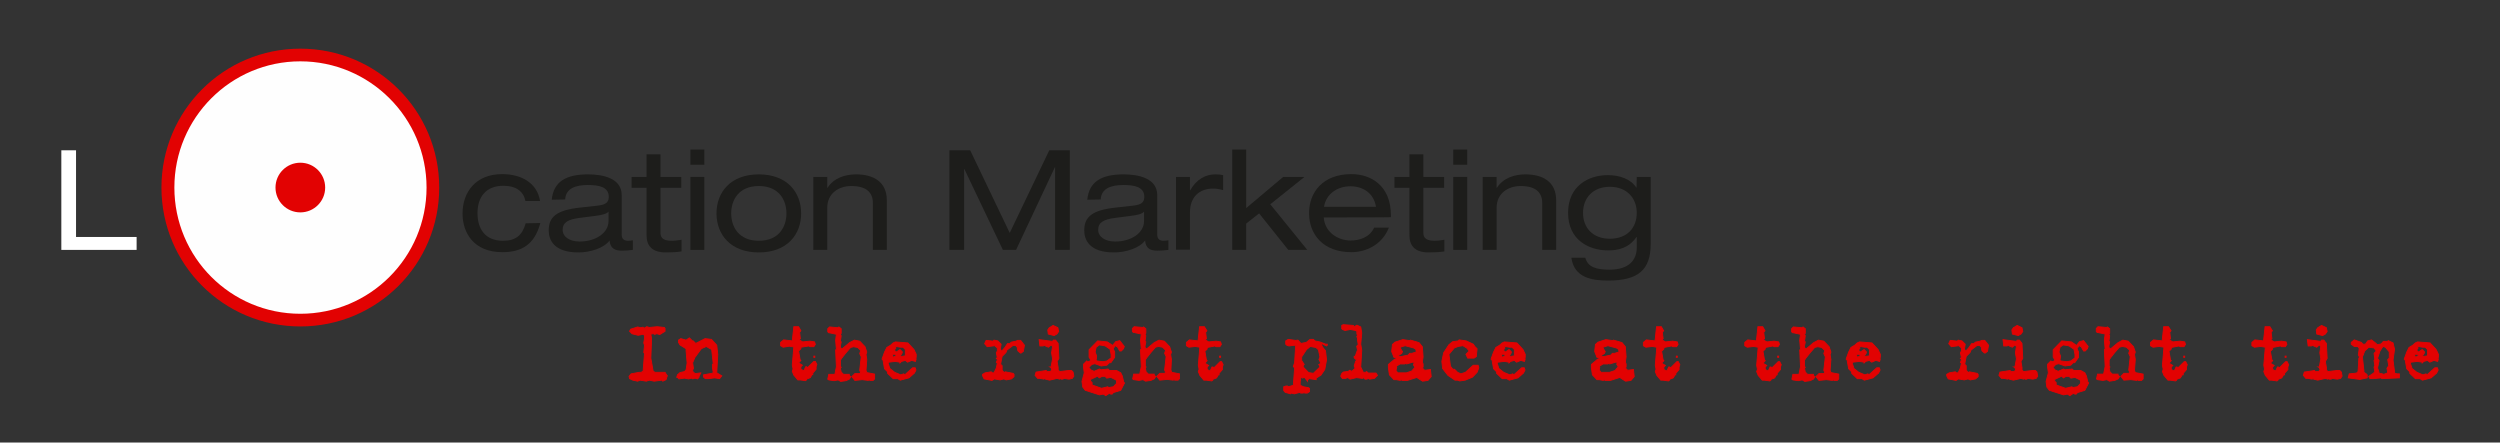 <?xml version="1.0" encoding="utf-8"?>
<!-- Generator: Adobe Illustrator 26.0.3, SVG Export Plug-In . SVG Version: 6.00 Build 0)  -->
<svg version="1.1" id="Ebene_1" xmlns="http://www.w3.org/2000/svg" xmlns:xlink="http://www.w3.org/1999/xlink" x="0px" y="0px"
	 viewBox="0 0 986.4 174.6" style="enable-background:new 0 0 986.4 174.6;" xml:space="preserve">
<rect x="0" y="0" width="986.4" height="174.6" fill="#333333" stroke="none"/>
<style type="text/css">
	.st0{fill:#FEFEFE;}
	.st1{fill:#1D1D1B;}
	.st2{fill:#FFFFFF;}
	.st3{fill:#E20202;}
	.st4{fill:#E20202;stroke:#E20202;stroke-width:0.35;stroke-miterlimit:10;}
</style>
<circle class="st0" cx="119" cy="74.5" r="52.3"/>
<g>
	<path class="st1" d="M213.2,88c-2.3,8.6-7.5,11.5-15,11.5c-11.4,0-15.7-7.8-15.7-15.2c0-8.5,5.2-15.6,15.6-15.6
		c7.7,0,13.8,3.5,15,10.6h-5.8c-0.7-3.7-3.6-6-8.7-6c-7,0-10.2,4.6-10.2,10.8S191.4,95,198.5,95c4.9,0,7.6-2.1,8.9-6.9L213.2,88
		L213.2,88z"/>
	<path class="st1" d="M217.7,78.8c0.7-7.2,5.7-10,14.3-10c5.9,0,13.3,1.5,13.3,8.2v15.5c0,1.7,0.8,2.5,2.5,2.5
		c0.6,0,1.4-0.1,1.9-0.2v3.8c-1.3,0.2-3,0.3-4.3,0.3c-2.7,0-4.6-0.8-4.9-4c-2.2,3-7.6,4.7-12.3,4.7c-9.6,0-11.7-4.9-11.7-8.7
		c0-5.3,3.1-8,12.4-9l6.3-0.7c3.1-0.3,5-0.9,5-3.5c0-4-3.9-4.7-8.3-4.7c-4.7,0-8.7,1.3-8.9,5.7L217.7,78.8L217.7,78.8z M240.1,83.5
		c-0.8,0.9-2.3,1.3-5.4,1.7l-6.2,0.8c-4.3,0.6-6.5,1.7-6.5,4.7c0,2.7,2.7,4.6,6.7,4.6c6.2,0,11.4-3.3,11.4-8.1L240.1,83.5
		L240.1,83.5z"/>
	<path class="st1" d="M255.1,60.9h5.5v8.9h8.2v4.3h-8.2v17.8c0,2.3,1.6,3.1,4.5,3.1c1.3,0,2.5-0.2,3.8-0.4v4.6
		c-1.9,0.3-3.9,0.4-6.2,0.4c-5.4,0-7.6-2.6-7.6-6.8V74.1h-5.9v-4.3h5.9L255.1,60.9L255.1,60.9z"/>
	<path class="st1" d="M272.4,59h5.5v6h-5.5V59z M272.4,69.8h5.5v28.8h-5.5V69.8z"/>
	<path class="st1" d="M299.4,68.8c11.2,0,16.7,7.1,16.7,15.4c0,8.3-5.5,15.4-16.7,15.4s-16.7-7.1-16.7-15.4
		C282.7,75.9,288.2,68.8,299.4,68.8z M299.4,73.4c-8,0-10.9,5.6-10.9,10.8c0,5.2,2.9,10.8,10.9,10.8s10.9-5.6,10.9-10.8
		C310.3,79,307.4,73.4,299.4,73.4z"/>
	<path class="st1" d="M320.9,69.8h5.5v4.3h0.1c2.6-4,7.1-5.3,11.3-5.3c6.9,0,12.1,3,12.1,10.2v19.6h-5.5V80.1c0-4.2-2.6-6.7-8.5-6.7
		c-5,0-9.5,2.9-9.5,8.6v16.6h-5.5L320.9,69.8L320.9,69.8z"/>
	<path class="st1" d="M414,59.3h8.1v39.3h-5.8V66h-0.1l-15.3,32.6h-5.2l-15.2-31.9h-0.1v31.9h-5.8V59.3h8.2l15.6,32.6L414,59.3z"/>
	<path class="st1" d="M429,78.8c0.7-7.2,5.7-10,14.3-10c5.9,0,13.3,1.5,13.3,8.2v15.5c0,1.7,0.8,2.5,2.5,2.5c0.6,0,1.4-0.1,1.9-0.2
		v3.8c-1.3,0.2-3,0.3-4.3,0.3c-2.8,0-4.6-0.8-4.9-4c-2.2,3-7.6,4.7-12.3,4.7c-9.6,0-11.7-4.9-11.7-8.7c0-5.3,3.1-8,12.4-9l6.3-0.7
		c3.1-0.3,5-0.9,5-3.5c0-4-3.9-4.7-8.3-4.7c-4.7,0-8.7,1.3-8.9,5.7L429,78.8L429,78.8z M451.4,83.5c-0.8,0.9-2.3,1.3-5.4,1.7
		l-6.2,0.8c-4.3,0.6-6.5,1.7-6.5,4.7c0,2.7,2.7,4.6,6.7,4.6c6.2,0,11.4-3.3,11.4-8.1L451.4,83.5L451.4,83.5z"/>
	<path class="st1" d="M464,69.8h5.5v5.3h0.1c2.6-4.6,6.3-6.3,9.9-6.3c1.4,0,2.1,0.1,3.1,0.3v5.9c-1.4-0.3-2.4-0.6-3.9-0.6
		c-5.4,0-9.2,3.2-9.2,9.5v14.6H464V69.8z"/>
	<path class="st1" d="M506.3,69.8h8.4l-13.5,10.8l14.6,18h-7.5l-11.5-14.4l-5.1,4v10.4h-5.5V59h5.5v23.1L506.3,69.8z"/>
	<path class="st1" d="M522.3,85.8c0.4,5.9,5.7,9.1,10.6,9.1c3.1,0,7.4-1,9.3-5.1h5.8c-2.7,6.9-9.2,9.7-14.8,9.7
		c-11.2,0-16.7-7.1-16.7-15.4s5.5-15.4,16.7-15.4c7.6,0,15.6,4.4,15.6,16.3v0.7C548.8,85.8,522.3,85.8,522.3,85.8z M542.9,81.6
		c-0.8-5.2-4.9-8.1-10.1-8.1c-5.1,0-9.6,3-10.4,8.1H542.9z"/>
	<path class="st1" d="M556.1,60.9h5.5v8.9h8.2v4.3h-8.2v17.8c0,2.3,1.6,3.1,4.5,3.1c1.3,0,2.5-0.2,3.8-0.4v4.6
		c-1.9,0.3-3.9,0.4-6.2,0.4c-5.4,0-7.6-2.6-7.6-6.8V74.1h-5.9v-4.3h5.9V60.9z"/>
	<path class="st1" d="M573.4,59h5.5v6h-5.5V59z M573.4,69.8h5.5v28.8h-5.5V69.8z"/>
	<path class="st1" d="M585,69.8h5.5v4.3h0.1c2.6-4,7.1-5.3,11.3-5.3c6.9,0,12.1,3,12.1,10.2v19.6h-5.5V80.1c0-4.2-2.6-6.7-8.5-6.7
		c-5,0-9.5,2.9-9.5,8.6v16.6H585V69.8z"/>
	<path class="st1" d="M645.8,69.8h5.5v26.4c0,10.3-4.9,14.5-16.8,14.5c-6.2,0-13.4-1-14.5-9h5.5c1,3.7,4.3,4.7,9.6,4.7
		c7.8,0,10.7-4,10.7-8.7v-4.2h-0.1c-3.1,4.5-7.4,5.3-11.2,5.3c-7.7,0-15.8-4.2-15.8-14.8c0-10.7,8.1-14.9,15.7-14.9
		c4.7,0,9.1,1.6,11.2,4.9h0.1L645.8,69.8L645.8,69.8z M635.2,73.7c-6.7,0-10.6,4.4-10.6,10.3c0,5.9,3.9,10.2,10.6,10.2
		c6.7,0,10.6-4.2,10.6-10.2C645.8,78.1,641.8,73.7,635.2,73.7z"/>
</g>
<g>
	<path class="st2" d="M24.2,59.3h5.8v34.2h23.9v5.1H24.2V59.3z"/>
</g>
<g>
	<path class="st3" d="M118.5,24.2c27.4,0,49.8,22.3,49.8,49.8s-22.3,49.8-49.8,49.8S68.8,101.5,68.8,74S91.1,24.2,118.5,24.2
		 M118.5,19.2c-30.3,0-54.8,24.5-54.8,54.8s24.5,54.8,54.8,54.8s54.8-24.5,54.8-54.8S148.8,19.2,118.5,19.2L118.5,19.2z"/>
</g>
<g>
	<circle class="st3" cx="118.5" cy="74" r="9.8"/>
</g>
<g>
	<path class="st4" d="M253.7,129.1l0.4,0.4l1.1-0.6l1,0.3l3.1-0.3l2.8,0.3l0.3,0.4v1.1l-2.1,1.3l-1-0.3h-0.6l-0.3,0.3l-0.3-0.3h-1
		l-0.3,0.3l0.3,1.6l-0.3,7.7l0.9,5.1l0.7,0.5h4l0.6,1l0.3,0.3l-0.5,1.6l-1.3,0.6l-0.3-0.4l-3.1,0.4l-1.9-0.4l-1.2,0.4l-2.5-0.4
		l-0.9,0.4l-1.9-0.4l-1.3-0.6l-0.2-0.9l0.8-1l3.2-0.6h0.9l0.3-0.3l0.3,0.3l0.6-7.5l-0.3-0.3l0.3-2.8l-0.3-1l0.3-1.8v-1.2l-0.6-0.4
		l-1.9,0.4l-2.4-0.6l-1-1l0.4-0.8l2.8-0.9l1.2,0.3L253.7,129.1L253.7,129.1z"/>
	<path class="st4" d="M283.9,149.4l-1.9-0.3l-2.5,0.3h-1.2l-0.7-0.6v-0.9l3.2-0.6h0.3l0.3-0.4l-0.3-1.8v-1.3l0.3-0.3l-0.6-5.6
		l-2.2-1.2l-1.9,0.9l-2.5,3.4l-0.9,2.1l0.3,2.2l-0.3,0.8v0.4l0.9,0.9l2.5-0.3h-0.2l-0.7,1.5v0.3l-0.6,0.6l-1-0.3l-0.9,0.3l-0.3-0.3
		l-1.3,0.3l-1.6-0.3l-2.2,0.3l-0.6-0.6h-0.3l0.3-1l1-0.9l1.8-0.4l0.6-0.7l0.4-2.7l-0.4-4.7v-0.9l-2.4-1.5l-0.6-1v-0.9l0.9-0.6
		l2.1,0.6l1.3-0.9l1.2,1.2h0.3l1,1l3.7-1.9l2.5,0.3l2.1,2.3l0.4,3.7l-0.4,7.2l2,1.2L283.9,149.4z"/>
	<path class="st4" d="M316,130.5l-0.5,0.6l0.3,2.5l-0.3,0.3v0.3l1.2,0.7l2.9-0.3l1.8,0.3l0.3,1l-0.6,0.9h-1.5l-0.4-0.3L316,137v0.6
		l-0.9,0.9l0.6,3.4l0.3,0.3l-0.9,1l1.5,0.9l-0.6,0.6v1l1,0.5h0.2l0.7-1.5h0.4l0.3,0.4l2.5-2.5h0.6l0.6,1.2l-0.3,0.9v1l-1.3,1.5v0.6
		h-0.3l-0.7,1.2l-1.5,0.6v0.3l-0.4,0.3l-2.1-0.3h-0.9l-1.6-1.9l-0.6-1.5l0.3-0.9l-0.3-1.6l0.6-7.1l-1.8-0.3L309,137l-1-0.6v-1.3
		l1.2-1l3.4,0.4l0.6-5.6h1.9L316,130.5z M321.1,140.5h0.4v0.5h-0.4V140.5z"/>
	<path class="st4" d="M331,129l0.9,0.7v1.8l-0.3,0.4l0.3,0.6l-0.3,2.1l0.3,0.3l-0.3,1.6v0.6l0.6,0.6l3-2.5l1.9-1l2.1,0.4l2.1,2.2
		l0.7,2.1l-0.3,1l0.3,1.9l-0.3,4.3l0.3,0.9l3.1,0.6v1.9l-0.6,0.6h-1.3l-0.3-0.3l-0.3,0.3l-2.4-0.3l-2.9,0.3l-1.2-1.5l1.2-1.2h1.9
		l0.4-0.4l-0.4-0.9l0.6-5.3l-0.6-1.3l0.4-1.2l-1.2-1.2l-1.6-0.3l-1.2,0.3l-1.9,2.2l-1.5,1.9l-0.6,0.9v2.5l0.3,0.3l-0.3,0.4l0.3,1.5
		l0.9,0.9h2.3v0.4l0.6,0.6l-0.6,0.9l-1.3,0.6l-2.1,0.3l-1-0.6l-1.6,0.3l-2.1-0.3l-0.4-0.3l0.4-1.9h2.4l0.6-3l-0.3-6.6l0.3-0.3
		l-0.3-3.5l0.3-2.4l-2.8-0.6H327l-0.4-0.4v-1.2l0.7-0.7l3.4,0.3L331,129z"/>
	<path class="st4" d="M360.6,137.9l0.9,1.9v1.2l-0.3,0.3l0.3,0.3l-0.3,1l-1.5-0.4l-1.6,0.7l-0.9-0.7l-1.5,0.4l-0.6,0.6v-0.3
		l-1.9-0.3l-2.5,0.3l-0.3,0.3l0.7,2.2l1.9,1.5l2.4,1l1.2-0.4l0.4,0.4l3.1-2.8h1l0.3,0.9l-0.6,1.2l-2.2,1.9l-3.4,0.9l-1-0.6h-1.8
		l-2.2-2.1v-0.6l-1.2-1.2l-0.6-3.4l-0.4-0.4l1-2.8l0.9-1.8l1.5-0.9l1-0.9l0.9-0.4l4.9,0.4L360.6,137.9z M353.5,139.8h-1.6l0.6,1.2
		l1-0.6L353.5,139.8L353.5,139.8z M355.3,137l-1.8-0.3l-0.4,0.3l0.4,0.3l-0.4,0.3v1l0.4,0.2h0.3l1.3-0.9l0.9,0.9v0.4l-0.9,1.5
		l2.1-0.3v-2.5l-0.9-0.9H355.3z"/>
	<path class="st4" d="M392.2,134.2l1.5,0.3l1.3,1.3l-0.3,1.9l0.5,0.9l1.3-1.5l1-1.5h0.9l0.6-0.6l1.9-0.4l0.6-0.3h1.2l1.5,1.9
		l-0.4,2.4l-0.9,0.7h-0.3l-1-0.9l-0.3-1.5l-0.6-0.6h-1l-2.4,1.8l-0.4,1l-1.5,1.5l-0.6,3.1l0.6,0.6v1.8l0.9,1l0.3-0.4l3.1,0.6
		l0.4,0.4v0.9l-1,0.9l-2.1,0.4l-0.9-0.4l-1.5,0.4l-2.3-0.4l-0.9,0.6l-3.1-0.6l-0.6-1.2v-0.6l1-0.6l2.4-0.4l0.4,0.4h0.7l0.9-1.9
		l0.4-1.9l-0.4-0.3l0.4-1v-0.2l-0.4-0.4l0.4-0.3l-0.4-1.9l0.4-0.7v-1.2l-1-0.9l-3,0.4l-1-1.2l0.6-1.3l2.8,0.3L392.2,134.2z"/>
	<path class="st4" d="M415.6,134.2h0.9l1,1.3l0.3,5.9l-0.7,1.2l0.4,2.4v1l0.6,0.6l3.4-0.4h1.3l0.6,0.6l0.3,1.6l-0.6,0.9l-1.3,0.3
		l-2.1-0.3l-0.3,0.3h-0.7l-0.3-0.3l-0.3,0.3l-1-0.3l-3,0.7l-1.6-0.4l-0.3-0.3l-0.3,0.3l-1.6-0.3h-0.9l-1-1.2l0.4-1.3l4-0.6l0.3,0.4
		h1.3l0.6-0.6l-0.3-1l-0.4-0.2h0.4l0.6-3.2l-0.4-2.4l0.4-2.5l-0.6-0.6l-1,0.9l-1.2-0.5l-0.3-0.3l-0.6,0.3h-1.3l-0.3-2.5l5.3,0.7
		L415.6,134.2z M417.7,130.8l-0.7,1l-1.1,0.6l-2.3-0.6l-0.2-1.6l0.6-0.9l1.5-0.9l1.9,0.9L417.7,130.8z"/>
	<path class="st4" d="M439,136.3l1.2-1.5l1.6-0.4l1.8,2.3l-0.3,0.9l-0.9,0.9h-0.6l-1-1.8h-0.3l-0.4-0.4l-0.9,1.3l0.6,1.2v2.2
		l-1.5,2.1h-0.6l-1,1l-2.2,0.3l-2.5-0.9l-1.2,0.3l-1.2,1.2l0.9,1l1.2,0.5l2.1-0.9l0.6,0.3l2.8-0.3l0.6,0.6h2.8l1.6,0.9l0.6,1.2
		l0.6,2.5l0.3,0.3l-1.5,2.9l-2.9,0.9l-0.5,0.6h-0.6l-0.4-0.4l-1.5,1l-1-0.6l-1.5,0.3l-5.6-1.8l-1-1.3l-0.3-2.2l0.9-3.4l-0.3-2.2
		v-1.2l1.3-1.3l0.3,0.4l1-0.4l0.3-0.3l-0.7-1.2V138l3.4-3.5l3.8,0.4L439,136.3z M433.7,149.1l-0.6-0.7l-2.8,1.3v0.9h0.3l0.3,0.4v0.9
		l3.7,1.3l2.5-0.6l0.3,0.3l1.9-0.3l1.2-1.3v-1.2l-0.4-0.3l-1.8-0.9l-1.6,0.3l-0.7-0.7h-1.2L433.7,149.1z M435.2,136.3l-1.5-0.2
		l-1.2,0.9l-0.4,1.9l0.6,1.6l-0.2,1.6l0.2,0.3l2.5,0.3l1.6-0.3l1.6-1.2v-1.3l-0.4-2.1l-1.9-1.3L435.2,136.3L435.2,136.3z"/>
	<path class="st4" d="M451.2,129l0.9,0.7v1.8l-0.3,0.4l0.3,0.6l-0.3,2.1l0.3,0.3l-0.3,1.6v0.6l0.6,0.6l3-2.5l1.9-1l2.1,0.4l2.1,2.2
		l0.7,2.1l-0.3,1l0.3,1.9L462,146l0.3,0.9l3.1,0.6v1.9l-0.6,0.6h-1.3l-0.3-0.3l-0.3,0.3l-2.4-0.3l-2.9,0.3l-1.2-1.5l1.2-1.2h1.9
		l0.4-0.4l-0.4-0.9l0.6-5.3l-0.6-1.3l0.4-1.2l-1.2-1.2l-1.6-0.3l-1.2,0.3l-1.9,2.2l-1.5,1.9l-0.6,0.9v2.5l0.3,0.3l-0.3,0.4l0.3,1.5
		l0.9,0.9h2.3v0.4l0.6,0.6l-0.6,0.9l-1.3,0.6l-2.1,0.3l-1-0.6l-1.6,0.3l-2.1-0.3l-0.4-0.3l0.4-1.9h2.4l0.6-3l-0.3-6.6l0.3-0.3
		l-0.3-3.5l0.3-2.4l-2.8-0.6h-0.3l-0.4-0.4v-1.2l0.7-0.7l3.4,0.3L451.2,129z"/>
	<path class="st4" d="M476.2,130.5l-0.5,0.6l0.3,2.5l-0.3,0.3v0.3l1.2,0.7l2.9-0.3l1.8,0.3l0.3,1l-0.6,0.9h-1.5l-0.4-0.3l-3.1,0.6
		v0.6l-0.9,0.9l0.6,3.4l0.3,0.3l-0.9,1l1.5,0.9l-0.6,0.6v1l1,0.5h0.2l0.7-1.5h0.4l0.3,0.4l2.5-2.5h0.6l0.6,1.2l-0.3,0.9v1l-1.3,1.5
		v0.6h-0.3l-0.7,1.2l-1.5,0.6v0.3l-0.4,0.3l-2.1-0.3H475l-1.6-1.9l-0.6-1.5l0.3-0.9l-0.3-1.6l0.6-7.1l-1.8-0.3l-2.5,0.3l-1-0.6v-1.3
		l1.2-1l3.4,0.4l0.6-5.6h1.9L476.2,130.5z M481.2,140.5h0.4v0.5h-0.4V140.5z"/>
	<path class="st4" d="M512.1,134.2l1.2,1.3l2.1-0.4l1.5-1.2h1.3l0.6,0.6l1.9,0.4l2.4,0.9h0.6v0.4l-0.3,0.3l-1.3-0.6l-0.3-0.3
		l-0.4,0.3l0.4,1l1.2,1.5l0.4,3.6l-0.7,3.8l-1.5,2.2l-1.9,1.2v0.6l-2.8-0.4l-0.6,0.6v0.4l-1.2-1.5h-0.3l-0.4,0.3l-0.3-0.3h-0.4
		l-0.3,1.8v1.3l1.3,0.6l2.1,0.4l0.3,0.3v1.2l-0.9,0.6h-1l-0.3-0.3l-0.3,0.3h-1l-0.3-0.3l-2.2,0.6l-1.2-0.3l-0.3,0.3l-2.1-0.6
		l-0.6-0.7v-1.5l0.9-0.3h0.6l0.4,0.3l1.9-0.6l0.5-6.8l-0.5-0.6l0.5-1.5l0.4-6.6l-0.4-0.3l-2.2,0.3l-0.9-0.3l-0.4-0.4v-1.3l1-0.6
		l2.8,0.4L512.1,134.2L512.1,134.2z M518.6,137l-1.6-0.3l-1.5,1.2l-1.9,2.9v1.5l1,1.5l-0.4,0.4v0.6l2.1,2.2l1.9,0.3l2.5-2.4v-0.6
		l-0.4-0.4l0.4-0.3h0.3v-0.6l-0.6-1.2l0.4-0.9l-0.6-2.9l-1-0.9L518.6,137L518.6,137z"/>
	<path class="st4" d="M534.1,129l1.3-0.7l1.5,0.7l0.4,2.4l-0.4,4.4l0.4,2.4l-0.4,6.6l1,2.1h0.9l0.4-0.3l0.7,0.6h3l0.6,0.9l-1.2,1.2
		l-1.9,0.3l-0.3-0.3l-0.9,0.3h-0.6l-0.6-0.6l-0.4,0.3l-2.4-0.3l-2.5,0.6l-0.9-0.6l-1,0.3h-1.2l-0.6-0.9l0.4-1l0.6-0.6l2.1-0.3
		l0.3-0.4l1,0.4l1.3-1.2l-0.4-0.9l0.6-1.9l0.4-0.4l-1-0.9v-0.6h0.4l0.9-2.5l-0.3-1.5l0.6-0.6l-0.3-1.9v-0.9l-0.3-0.3l0.3-0.4
		l-0.3-1.2l0.3-0.3l-0.7-0.6l-2.1-0.4l-2.1,0.4l-1-0.4l-0.3-0.3v-1.3l0.6-0.3l4,0.3L534.1,129z"/>
	<path class="st4" d="M556.5,134.2l2.5,0.7l0.9,0.3l1.3,1.6l0.3,4l-0.3,2.1l0.3,0.7v1.2l-0.3,0.4l0.9,0.9l2.3-0.3l0.3,2.8l-1.3,1.5
		l-2.1,0.3l-1.9-1.2l-0.3-0.3l-3.8,1.2h-2.1l-0.4-0.3l-0.3,0.3l-1.6-0.3H550l-1.8-1.9l-0.4-2.8v-1.3l2.5-2.1h0.3l0.3-0.4l-0.3-0.3
		H550l-0.9-2.3l0.3-2.8l1-0.9l3.1-1l2.8,0.4L556.5,134.2z M558,142.9h-0.6l-2.4,0.7l-0.4-0.3l-0.3,0.3h-1.9l-1.6,1l0.3,0.3l-0.3,1.3
		l0.7,0.9h3.4l2.1-0.7l1.3-1.5l-0.6-0.9L558,142.9z M557.8,137.3l-3.4-0.9l-1.9,0.6v0.3l0.9,1.5l-0.3,0.4v0.2l-1.9,1.3h1.5l2.9-0.6
		l0.6-0.7h0.9l1.9-0.6l-0.3-0.3v-0.6L557.8,137.3z"/>
	<path class="st4" d="M581.3,135.8l0.6,0.9l0.9,0.9l-0.3,3.1l-0.9,0.6h-2.5l-0.7-1.5l1.3-1.3l-1-1.2l-1.5-0.9l-1.9,0.3l-1.5,0.6
		l-2.1,2.5l0.6,4.7l0.7,0.9l0.2,0.3h0.7l1.2,1.2l1.3,0.6l1.8-0.6l3.1-2.8h1.9l0.3,1l-0.7,1.8l-1.8,1.9l-2.9,1.2l-2.1,0.3l-0.9-0.3
		h-1l-2.8-1.9l-2.1-2.7l-0.3-2.8l0.7-3.4l2.1-3.2l1.5-1.2l2.2-0.3l0.3-0.4l2.8,0.4L581.3,135.8z"/>
	<path class="st4" d="M600.9,137.9l0.9,1.9v1.2l-0.3,0.3l0.3,0.3l-0.3,1l-1.5-0.4l-1.6,0.7l-0.9-0.7l-1.5,0.4l-0.6,0.6v-0.3
		l-1.9-0.3l-2.5,0.3l-0.3,0.3l0.7,2.2l1.9,1.5l2.4,1l1.2-0.4l0.4,0.4l3.1-2.8h1l0.3,0.9l-0.6,1.2l-2.2,1.9l-3.4,0.9l-1-0.6h-1.8
		l-2.2-2.1v-0.6l-1.2-1.2l-0.6-3.4l-0.4-0.4l1-2.8l0.9-1.8l1.5-0.9l1-0.9l0.9-0.4l4.9,0.4L600.9,137.9z M593.8,139.8h-1.6l0.6,1.2
		l1-0.6L593.8,139.8L593.8,139.8z M595.6,137l-1.8-0.3l-0.4,0.3l0.4,0.3l-0.4,0.3v1l0.4,0.2h0.3l1.3-0.9l0.9,0.9v0.4l-0.9,1.5
		l2.1-0.3v-2.5l-0.9-0.9H595.6z"/>
	<path class="st4" d="M636.6,134.2l2.5,0.7l0.9,0.3l1.3,1.6l0.3,4l-0.3,2.1l0.3,0.7v1.2l-0.3,0.4l0.9,0.9l2.3-0.3l0.3,2.8l-1.3,1.5
		l-2.1,0.3l-1.9-1.2l-0.3-0.3l-3.8,1.2h-2.1l-0.4-0.3l-0.3,0.3l-1.6-0.3h-0.9l-1.8-1.9l-0.4-2.8v-1.3l2.5-2.1h0.3l0.3-0.4l-0.3-0.3
		h-0.6l-0.9-2.3l0.3-2.8l1-0.9l3.1-1l2.8,0.4L636.6,134.2z M638.1,142.9h-0.6l-2.4,0.7l-0.4-0.3l-0.3,0.3h-1.9l-1.6,1l0.3,0.3
		L631,146l0.7,0.9h3.4l2.1-0.7l1.3-1.5l-0.6-0.9L638.1,142.9z M637.8,137.3l-3.4-0.9l-1.9,0.6v0.3l0.9,1.5l-0.3,0.4v0.2l-1.9,1.3
		h1.5l2.9-0.6l0.6-0.7h0.9l1.9-0.6l-0.3-0.3v-0.6L637.8,137.3z"/>
	<path class="st4" d="M656.4,130.5l-0.5,0.6l0.3,2.5l-0.3,0.3v0.3l1.2,0.7l2.9-0.3l1.8,0.3l0.3,1l-0.6,0.9h-1.5l-0.4-0.3l-3.1,0.6
		v0.6l-0.9,0.9l0.6,3.4l0.3,0.3l-0.9,1l1.5,0.9l-0.6,0.6v1l1,0.5h0.2l0.7-1.5h0.4l0.3,0.4l2.5-2.5h0.6l0.6,1.2l-0.3,0.9v1l-1.3,1.5
		v0.6h-0.3l-0.7,1.2l-1.5,0.6v0.3l-0.4,0.3l-2.1-0.3h-0.9l-1.6-1.9l-0.6-1.5l0.3-0.9l-0.3-1.6l0.6-7.1l-1.8-0.3l-2.5,0.3l-1-0.6
		v-1.3l1.2-1l3.4,0.4l0.6-5.6h1.9L656.4,130.5z M661.4,140.5h0.4v0.5h-0.4V140.5z"/>
	<path class="st4" d="M696.4,130.5l-0.5,0.6l0.3,2.5l-0.3,0.3v0.3l1.2,0.7l2.9-0.3l1.8,0.3l0.3,1l-0.6,0.9h-1.5l-0.4-0.3l-3.1,0.6
		v0.6l-0.9,0.9l0.6,3.4l0.3,0.3l-0.9,1l1.5,0.9l-0.6,0.6v1l1,0.5h0.2l0.7-1.5h0.4l0.3,0.4l2.5-2.5h0.6l0.6,1.2l-0.3,0.9v1l-1.3,1.5
		v0.6h-0.3l-0.7,1.2l-1.5,0.6v0.3l-0.4,0.3l-2.1-0.3h-0.9l-1.6-1.9l-0.6-1.5l0.3-0.9l-0.3-1.6l0.6-7.1l-1.8-0.3l-2.5,0.3l-1-0.6
		v-1.3l1.2-1l3.4,0.4l0.6-5.6h1.9L696.4,130.5z M701.4,140.5h0.4v0.5h-0.4V140.5z"/>
	<path class="st4" d="M711.4,129l0.9,0.7v1.8l-0.3,0.4l0.3,0.6l-0.3,2.1l0.3,0.3l-0.3,1.6v0.6l0.6,0.6l3-2.5l1.9-1l2.1,0.4l2.1,2.2
		l0.7,2.1l-0.3,1l0.3,1.9l-0.3,4.3l0.3,0.9l3.1,0.6v1.9l-0.6,0.6h-1.3l-0.3-0.3l-0.3,0.3l-2.4-0.3l-2.9,0.3l-1.2-1.5l1.2-1.2h1.9
		l0.4-0.4l-0.4-0.9l0.6-5.3l-0.6-1.3l0.4-1.2l-1.2-1.2l-1.6-0.3l-1.2,0.3l-1.9,2.2l-1.5,1.9l-0.6,0.9v2.5l0.3,0.3l-0.3,0.4l0.3,1.5
		l0.9,0.9h2.3v0.4l0.6,0.6l-0.6,0.9l-1.3,0.6l-2.1,0.3l-1-0.6l-1.6,0.3l-2.1-0.3l-0.4-0.3l0.4-1.9h2.4l0.6-3l-0.3-6.6l0.3-0.3
		l-0.3-3.5l0.3-2.4l-2.8-0.6h-0.3l-0.4-0.4v-1.2l0.7-0.7l3.4,0.3L711.4,129z"/>
	<path class="st4" d="M741,137.9l0.9,1.9v1.2l-0.3,0.3l0.3,0.3l-0.3,1l-1.5-0.4l-1.6,0.7l-0.9-0.7l-1.5,0.4l-0.6,0.6v-0.3l-1.9-0.3
		l-2.5,0.3l-0.3,0.3l0.7,2.2l1.9,1.5l2.4,1l1.2-0.4l0.4,0.4l3.1-2.8h1l0.3,0.9l-0.6,1.2l-2.2,1.9l-3.4,0.9l-1-0.6h-1.8l-2.2-2.1
		v-0.6l-1.2-1.2l-0.6-3.4l-0.4-0.4l1-2.8l0.9-1.8l1.5-0.9l1-0.9l0.9-0.4l4.9,0.4L741,137.9z M733.9,139.8h-1.6l0.6,1.2l1-0.6
		L733.9,139.8L733.9,139.8z M735.7,137l-1.8-0.3l-0.4,0.3l0.4,0.3l-0.4,0.3v1l0.4,0.2h0.3l1.3-0.9l0.9,0.9v0.4l-0.9,1.5l2.1-0.3
		v-2.5l-0.9-0.9H735.7z"/>
	<path class="st4" d="M772.6,134.2l1.5,0.3l1.3,1.3l-0.3,1.9l0.5,0.9l1.3-1.5l1-1.5h0.9l0.6-0.6l1.9-0.4l0.6-0.3h1.2l1.5,1.9
		l-0.4,2.4l-0.9,0.7h-0.3l-1-0.9l-0.3-1.5l-0.6-0.6h-1l-2.4,1.8l-0.4,1l-1.5,1.5l-0.6,3.1l0.6,0.6v1.8l0.9,1l0.3-0.4l3.1,0.6
		l0.4,0.4v0.9l-1,0.9l-2.1,0.4l-0.9-0.4l-1.5,0.4l-2.3-0.4l-0.9,0.6l-3.1-0.6l-0.6-1.2v-0.6l1-0.6l2.4-0.4l0.4,0.4h0.7l0.9-1.9
		l0.4-1.9l-0.4-0.3l0.4-1v-0.2l-0.4-0.4l0.4-0.3l-0.4-1.9l0.4-0.7v-1.2l-1-0.9l-3,0.4l-1-1.2l0.6-1.3l2.8,0.3L772.6,134.2z"/>
	<path class="st4" d="M795.9,134.2h0.9l1,1.3l0.3,5.9l-0.7,1.2l0.4,2.4v1l0.6,0.6l3.4-0.4h1.3l0.6,0.6l0.3,1.6l-0.6,0.9l-1.3,0.3
		l-2.1-0.3l-0.3,0.3h-0.7l-0.3-0.3l-0.3,0.3l-1-0.3l-3,0.7l-1.6-0.4l-0.3-0.3l-0.3,0.3l-1.6-0.3h-0.9l-1-1.2l0.4-1.3l4-0.6l0.3,0.4
		h1.3l0.6-0.6l-0.3-1l-0.4-0.2h0.4l0.6-3.2l-0.4-2.4l0.4-2.5l-0.6-0.6l-1,0.9l-1.2-0.5l-0.3-0.3l-0.6,0.3h-1.3l-0.3-2.5l5.3,0.7
		L795.9,134.2z M798.1,130.8l-0.7,1l-1.1,0.6l-2.3-0.6l-0.2-1.6l0.6-0.9l1.5-0.9l1.9,0.9L798.1,130.8z"/>
	<path class="st4" d="M819.3,136.3l1.2-1.5l1.6-0.4l1.8,2.3l-0.3,0.9l-0.9,0.9h-0.6l-1-1.8h-0.3l-0.4-0.4l-0.9,1.3l0.6,1.2v2.2
		l-1.5,2.1h-0.6l-1,1l-2.2,0.3l-2.5-0.9l-1.2,0.3L810,145l0.9,1l1.2,0.5l2.1-0.9l0.6,0.3l2.8-0.3l0.6,0.6h2.8l1.6,0.9l0.6,1.2
		l0.6,2.5l0.3,0.3l-1.5,2.9l-2.9,0.9l-0.5,0.6h-0.6l-0.4-0.4l-1.5,1l-1-0.6l-1.5,0.3l-5.6-1.8l-1-1.3l-0.3-2.2l0.9-3.4l-0.3-2.2
		v-1.2l1.3-1.3l0.3,0.4l1-0.4l0.3-0.3l-0.7-1.2V138l3.4-3.5l3.8,0.4L819.3,136.3z M814.1,149.1l-0.6-0.7l-2.8,1.3v0.9h0.3l0.3,0.4
		v0.9l3.7,1.3l2.5-0.6l0.3,0.3l1.9-0.3l1.2-1.3v-1.2l-0.4-0.3l-1.8-0.9l-1.6,0.3l-0.7-0.7h-1.2L814.1,149.1z M815.5,136.3l-1.5-0.2
		l-1.2,0.9l-0.4,1.9l0.6,1.6l-0.2,1.6l0.2,0.3l2.5,0.3l1.6-0.3l1.6-1.2v-1.3l-0.4-2.1l-1.9-1.3L815.5,136.3L815.5,136.3z"/>
	<path class="st4" d="M831.5,129l0.9,0.7v1.8l-0.3,0.4l0.3,0.6l-0.3,2.1l0.3,0.3l-0.3,1.6v0.6l0.6,0.6l3-2.5l1.9-1l2.1,0.4l2.1,2.2
		l0.7,2.1l-0.3,1l0.3,1.9l-0.3,4.3l0.3,0.9l3.1,0.6v1.9l-0.6,0.6h-1.3l-0.3-0.3l-0.3,0.3l-2.4-0.3L838,150l-1.2-1.5l1.2-1.2h1.9
		l0.4-0.4l-0.4-0.9l0.6-5.3l-0.6-1.3l0.4-1.2L839,137l-1.6-0.3l-1.2,0.3l-1.9,2.2l-1.5,1.9l-0.6,0.9v2.5l0.3,0.3l-0.3,0.4l0.3,1.5
		l0.9,0.9h2.3v0.4l0.6,0.6l-0.6,0.9l-1.3,0.6l-2.1,0.3l-1-0.6l-1.6,0.3l-2.1-0.3l-0.4-0.3l0.4-1.9h2.4l0.6-3l-0.3-6.6l0.3-0.3
		l-0.3-3.5l0.3-2.4l-2.8-0.6h-0.3l-0.4-0.4v-1.2l0.7-0.7l3.4,0.3L831.5,129z"/>
	<path class="st4" d="M856.6,130.5l-0.5,0.6l0.3,2.5l-0.3,0.3v0.3l1.2,0.7l2.9-0.3l1.8,0.3l0.3,1l-0.6,0.9h-1.5l-0.4-0.3l-3.1,0.6
		v0.6l-0.9,0.9l0.6,3.4l0.3,0.3l-0.9,1l1.5,0.9l-0.6,0.6v1l1,0.5h0.2l0.7-1.5h0.4l0.3,0.4l2.5-2.5h0.6l0.6,1.2l-0.3,0.9v1l-1.3,1.5
		v0.6H861l-0.7,1.2l-1.5,0.6v0.3l-0.4,0.3l-2.1-0.3h-0.9l-1.6-1.9l-0.6-1.5l0.3-0.9l-0.3-1.6l0.6-7.1l-1.8-0.3l-2.5,0.3l-1-0.6v-1.3
		l1.2-1l3.4,0.4l0.6-5.6h1.9L856.6,130.5z M861.6,140.5h0.4v0.5h-0.4V140.5z"/>
	<path class="st4" d="M896.6,130.5l-0.5,0.6l0.3,2.5l-0.3,0.3v0.3l1.2,0.7l2.9-0.3l1.8,0.3l0.3,1l-0.6,0.9h-1.5l-0.4-0.3l-3.1,0.6
		v0.6l-0.9,0.9l0.6,3.4l0.3,0.3l-0.9,1l1.5,0.9l-0.6,0.6v1l1,0.5h0.2l0.7-1.5h0.4l0.3,0.4l2.5-2.5h0.6l0.6,1.2l-0.3,0.9v1l-1.3,1.5
		v0.6H901l-0.7,1.2l-1.5,0.6v0.3l-0.4,0.3l-2.1-0.3h-0.9l-1.6-1.9l-0.6-1.5l0.3-0.9l-0.3-1.6l0.6-7.1l-1.8-0.3l-2.5,0.3l-1-0.6v-1.3
		l1.2-1l3.4,0.4l0.6-5.6h1.9L896.6,130.5z M901.6,140.5h0.4v0.5h-0.4V140.5z"/>
	<path class="st4" d="M916,134.2h0.9l1,1.3l0.3,5.9l-0.7,1.2l0.4,2.4v1l0.6,0.6l3.4-0.4h1.3l0.6,0.6l0.3,1.6l-0.6,0.9l-1.3,0.3
		l-2.1-0.3l-0.3,0.3h-0.7l-0.3-0.3l-0.3,0.3l-1-0.3l-3,0.7l-1.6-0.4l-0.3-0.3l-0.3,0.3l-1.6-0.3h-0.9l-1-1.2l0.4-1.3l4-0.6l0.3,0.4
		h1.3l0.6-0.6l-0.3-1l-0.4-0.2h0.4l0.6-3.2l-0.4-2.4l0.4-2.5l-0.6-0.6l-1,0.9l-1.2-0.5l-0.3-0.3l-0.6,0.3h-1.3l-0.3-2.5l5.3,0.7
		L916,134.2z M918.2,130.8l-0.7,1l-1.1,0.6l-2.3-0.6l-0.2-1.6l0.6-0.9l1.5-0.9l1.9,0.9L918.2,130.8z"/>
	<path class="st4" d="M926.9,147.5l2.9-0.3l0.6-0.6l0.3-5.3l0.3-0.3l-0.5-1l0.3-2.1v-0.6l-0.6-0.6h-1.3l-1.2-0.9v-0.7l1.2-1l2.8,1
		l0.6,0.7h1l0.9-1.3l1.5-0.4l1.3,1l1,0.9l1.5-0.3l0.9-1h1.6l0.3-0.3l1.9,0.9l0.6,2.5l-0.6,4.3l0.6,4.7v0.4l0.9,0.3h1v1.6l-6.9,0.3
		l-0.3-0.3l-3.1,0.3h-1.3l-0.5-0.9l1.8-1.2l0.6-0.6l-0.3-1.9l0.3-0.3l-0.3-2.3l0.3-0.3l-0.3-2.5l0.9-0.9l-0.9-1.2l-2.1-0.3l-1.6,1.5
		l-0.7,1.9l-0.2,0.3l0.6,5.5v0.7l0.9,0.6l0.4,0.4v1.2l-2.9,0.6l-4.6-0.6L926.9,147.5z M941.2,137l-1-0.3l-1.2,1.9l-0.9,2.8l0.6,0.9
		l-0.6,2.9l0.6,1.8l-0.3,0.4h1.2l1,0.3l1.5-0.6l-0.3-1.8l0.7-1l-0.4-2.4l0.6-0.6v-2.5L941.2,137z"/>
	<path class="st4" d="M961.2,137.9l0.9,1.9v1.2l-0.3,0.3l0.3,0.3l-0.3,1l-1.5-0.4l-1.6,0.7l-0.9-0.7l-1.5,0.4l-0.6,0.6v-0.3
		l-1.9-0.3l-2.5,0.3l-0.3,0.3l0.7,2.2l1.9,1.5l2.4,1l1.2-0.4l0.4,0.4l3.1-2.8h1l0.3,0.9l-0.6,1.2l-2.2,1.9l-3.4,0.9l-1-0.6h-1.8
		l-2.2-2.1v-0.6l-1.2-1.2l-0.6-3.4l-0.4-0.4l1-2.8l0.9-1.8l1.5-0.9l1-0.9l0.9-0.4l4.9,0.4L961.2,137.9z M954.1,139.8h-1.6l0.6,1.2
		l1-0.6L954.1,139.8L954.1,139.8z M955.9,137l-1.8-0.3l-0.4,0.3l0.4,0.3l-0.4,0.3v1l0.4,0.2h0.3l1.3-0.9l0.9,0.9v0.4l-0.9,1.5
		l2.1-0.3v-2.5l-0.9-0.9H955.9z"/>
</g>
</svg>
